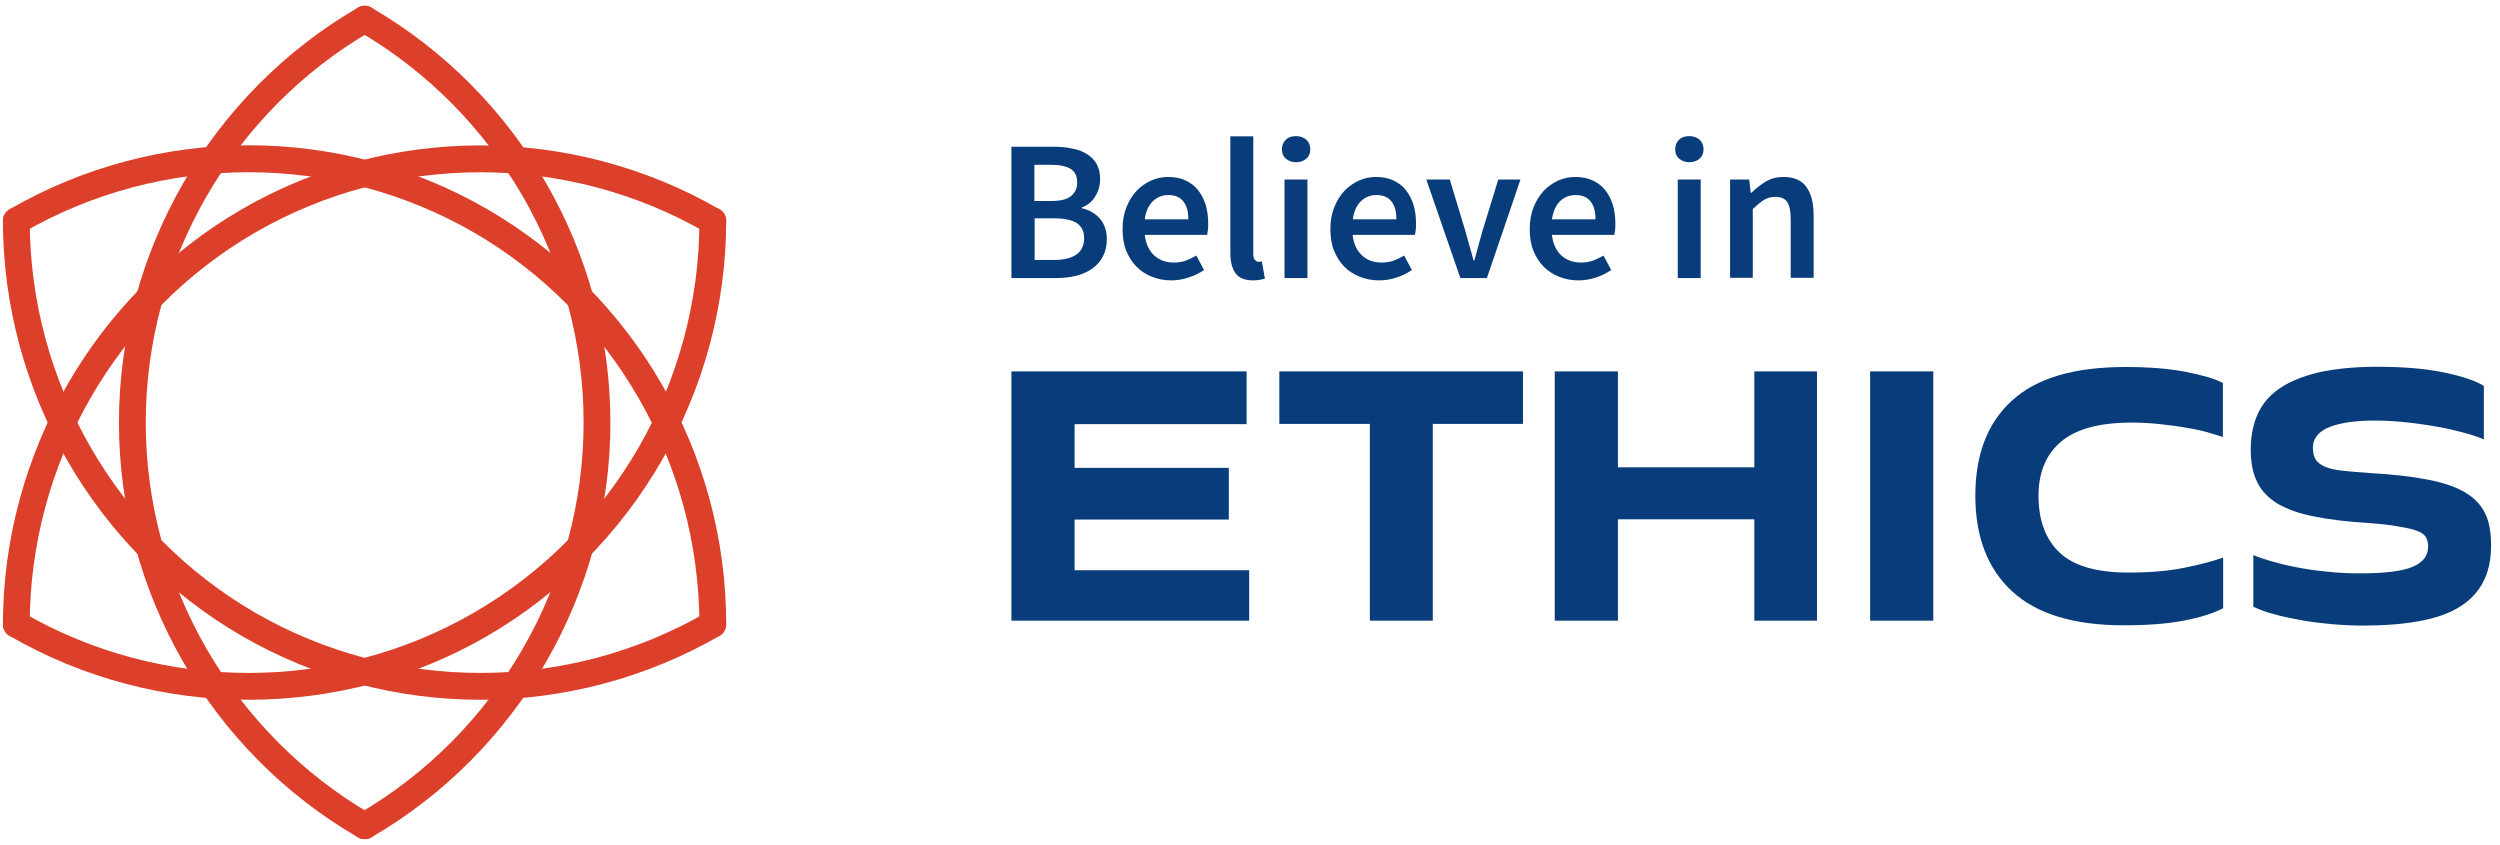 <svg width="216" height="73" viewBox="0 0 216 73" fill="none" xmlns="http://www.w3.org/2000/svg">
<g clip-path="url(#clip0)">
<path d="M107.706 32.112V36.647H92.845V40.422H106.169V44.89H92.845V49.268H107.929V53.625H87.387V32.089H107.706V32.112Z" fill="#083C7A"/>
<path d="M118.355 53.625V36.624H110.535V32.089H131.589V36.624H123.791V53.625H118.355Z" fill="#083C7A"/>
<path d="M151.575 53.625V44.868H139.789V53.625H134.33V32.089H139.789V40.377H151.575V32.089H156.989V53.625H151.575Z" fill="#083C7A"/>
<path d="M161.578 53.625V32.089H167.037V53.625H161.578Z" fill="#083C7A"/>
<path d="M183.48 54.026C179.18 54.026 175.971 53.043 173.855 51.099C171.738 49.156 170.669 46.386 170.669 42.834C170.669 39.282 171.716 36.534 173.833 34.613C175.949 32.669 179.202 31.709 183.636 31.709C185.641 31.709 187.401 31.843 188.871 32.133C190.342 32.424 191.411 32.736 192.057 33.094V37.763C191.746 37.651 191.3 37.517 190.765 37.361C190.208 37.204 189.607 37.07 188.894 36.959C188.203 36.825 187.446 36.735 186.643 36.646C185.841 36.556 184.995 36.512 184.148 36.512C181.385 36.512 179.358 37.07 178.066 38.165C176.773 39.26 176.127 40.823 176.127 42.834C176.127 44.978 176.751 46.632 177.977 47.771C179.202 48.91 181.185 49.469 183.925 49.469C185.752 49.469 187.379 49.335 188.782 49.044C190.186 48.754 191.3 48.463 192.08 48.173V52.551C191.211 52.998 190.075 53.356 188.671 53.624C187.267 53.892 185.529 54.026 183.48 54.026Z" fill="#083C7A"/>
<path d="M204.579 45.182C202.774 45.07 201.237 44.892 199.945 44.623C198.652 44.378 197.628 43.998 196.803 43.529C196.001 43.037 195.4 42.434 195.021 41.652C194.642 40.893 194.464 39.955 194.464 38.838C194.464 37.698 194.664 36.693 195.043 35.822C195.422 34.951 196.046 34.191 196.915 33.588C197.784 32.985 198.92 32.516 200.301 32.181C201.705 31.868 203.398 31.689 205.381 31.689C207.743 31.689 209.726 31.868 211.263 32.203C212.822 32.538 213.936 32.918 214.605 33.342V37.966C214.204 37.788 213.691 37.609 213.045 37.43C212.399 37.252 211.664 37.073 210.84 36.916C210.015 36.76 209.102 36.626 208.144 36.514C207.163 36.403 206.161 36.336 205.114 36.336C204.356 36.336 203.665 36.38 202.997 36.47C202.351 36.559 201.794 36.693 201.326 36.872C200.858 37.05 200.479 37.296 200.234 37.587C199.967 37.899 199.833 38.257 199.833 38.681C199.833 39.106 199.922 39.441 200.078 39.709C200.257 39.977 200.524 40.178 200.903 40.334C201.281 40.491 201.772 40.602 202.395 40.669C203.019 40.736 203.799 40.803 204.713 40.87C206.695 40.982 208.344 41.161 209.703 41.429C211.04 41.675 212.132 42.054 212.956 42.524C213.78 43.015 214.36 43.618 214.716 44.355C215.073 45.093 215.229 46.009 215.229 47.126C215.229 48.399 214.984 49.471 214.516 50.342C214.048 51.214 213.357 51.928 212.421 52.487C211.508 53.045 210.349 53.425 208.99 53.671C207.631 53.917 206.049 54.051 204.267 54.051C203.287 54.051 202.329 54.006 201.371 53.917C200.413 53.827 199.521 53.716 198.697 53.559C197.85 53.403 197.093 53.247 196.402 53.045C195.712 52.867 195.155 52.643 194.687 52.42V47.952C195.088 48.131 195.6 48.309 196.224 48.488C196.848 48.667 197.561 48.846 198.363 49.002C199.165 49.158 200.012 49.292 200.97 49.382C201.905 49.493 202.886 49.538 203.91 49.538C206.027 49.538 207.52 49.359 208.433 48.98C209.347 48.6 209.792 48.019 209.792 47.215C209.792 46.925 209.726 46.656 209.614 46.433C209.48 46.21 209.235 46.009 208.857 45.875C208.478 45.718 207.943 45.606 207.252 45.495C206.606 45.361 205.693 45.271 204.579 45.182Z" fill="#083C7A"/>
<path d="M87.387 24.024V12.675H90.996C91.575 12.675 92.132 12.72 92.623 12.832C93.113 12.921 93.536 13.077 93.892 13.301C94.249 13.524 94.538 13.792 94.739 14.15C94.94 14.507 95.051 14.954 95.051 15.468C95.051 16.004 94.917 16.517 94.628 16.964C94.36 17.433 93.959 17.746 93.469 17.925V17.992C94.093 18.126 94.605 18.416 95.006 18.863C95.407 19.31 95.63 19.913 95.63 20.673C95.63 21.231 95.519 21.723 95.296 22.147C95.073 22.572 94.784 22.907 94.383 23.197C94.004 23.465 93.536 23.689 93.001 23.823C92.466 23.957 91.887 24.024 91.263 24.024H87.387ZM89.392 17.366H90.818C91.62 17.366 92.177 17.232 92.533 16.942C92.89 16.652 93.068 16.272 93.068 15.78C93.068 15.222 92.89 14.842 92.511 14.596C92.132 14.373 91.598 14.239 90.84 14.239H89.37V17.366H89.392ZM89.392 22.46H91.085C91.909 22.46 92.556 22.303 93.001 21.991C93.447 21.678 93.67 21.209 93.67 20.583C93.67 19.98 93.447 19.556 93.023 19.265C92.578 18.997 91.932 18.863 91.085 18.863H89.392V22.46Z" fill="#083C7A"/>
<path d="M101.178 24.225C100.599 24.225 100.042 24.114 99.53 23.913C99.017 23.712 98.572 23.421 98.193 23.041C97.814 22.662 97.525 22.193 97.302 21.656C97.079 21.098 96.99 20.472 96.99 19.78C96.99 19.087 97.101 18.462 97.324 17.903C97.547 17.345 97.837 16.876 98.193 16.496C98.549 16.116 98.973 15.826 99.441 15.602C99.909 15.401 100.399 15.29 100.889 15.29C101.468 15.29 101.981 15.379 102.404 15.58C102.849 15.781 103.206 16.049 103.496 16.407C103.785 16.764 104.008 17.189 104.164 17.68C104.32 18.172 104.387 18.73 104.387 19.311C104.387 19.512 104.387 19.691 104.364 19.869C104.342 20.048 104.32 20.182 104.298 20.294H98.906C98.995 21.053 99.262 21.634 99.708 22.058C100.154 22.461 100.711 22.684 101.401 22.684C101.78 22.684 102.114 22.639 102.426 22.528C102.738 22.416 103.05 22.26 103.362 22.081L104.03 23.332C103.629 23.6 103.184 23.823 102.671 23.98C102.226 24.136 101.713 24.225 101.178 24.225ZM98.906 18.953H102.671C102.671 18.283 102.538 17.769 102.248 17.412C101.958 17.032 101.535 16.853 100.933 16.853C100.421 16.853 99.975 17.032 99.597 17.39C99.24 17.747 98.995 18.261 98.906 18.953Z" fill="#083C7A"/>
<path d="M108.24 24.224C107.527 24.224 107.015 24.001 106.725 23.576C106.436 23.152 106.302 22.571 106.302 21.834V11.781H108.285V21.946C108.285 22.191 108.329 22.37 108.418 22.459C108.508 22.549 108.619 22.616 108.708 22.616C108.753 22.616 108.797 22.616 108.842 22.616C108.886 22.616 108.953 22.616 109.02 22.571L109.287 24.068C109.02 24.157 108.686 24.224 108.24 24.224Z" fill="#083C7A"/>
<path d="M111.983 14.018C111.627 14.018 111.337 13.906 111.092 13.705C110.869 13.504 110.758 13.236 110.758 12.901C110.758 12.566 110.869 12.297 111.092 12.074C111.315 11.851 111.627 11.761 111.983 11.761C112.34 11.761 112.629 11.873 112.874 12.074C113.097 12.297 113.208 12.566 113.208 12.901C113.208 13.236 113.097 13.504 112.874 13.705C112.629 13.906 112.34 14.018 111.983 14.018ZM110.98 24.026V15.514H112.963V24.026H110.98Z" fill="#083C7A"/>
<path d="M119.135 24.225C118.556 24.225 117.999 24.114 117.486 23.913C116.974 23.712 116.528 23.421 116.15 23.041C115.771 22.662 115.481 22.193 115.258 21.656C115.036 21.098 114.947 20.472 114.947 19.78C114.947 19.087 115.058 18.462 115.281 17.903C115.504 17.345 115.793 16.876 116.15 16.496C116.506 16.116 116.929 15.826 117.397 15.602C117.865 15.401 118.355 15.29 118.845 15.29C119.425 15.29 119.937 15.379 120.361 15.58C120.806 15.781 121.163 16.049 121.452 16.407C121.742 16.764 121.965 17.189 122.121 17.68C122.277 18.172 122.343 18.73 122.343 19.311C122.343 19.512 122.343 19.691 122.321 19.869C122.299 20.048 122.277 20.182 122.254 20.294H116.863C116.952 21.053 117.219 21.634 117.665 22.058C118.11 22.483 118.667 22.684 119.358 22.684C119.737 22.684 120.071 22.639 120.383 22.528C120.695 22.416 121.007 22.26 121.319 22.081L121.987 23.332C121.586 23.6 121.14 23.823 120.65 23.98C120.205 24.136 119.692 24.225 119.135 24.225ZM116.885 18.953H120.65C120.65 18.283 120.516 17.769 120.227 17.412C119.937 17.032 119.514 16.853 118.912 16.853C118.4 16.853 117.954 17.032 117.576 17.39C117.219 17.747 116.974 18.261 116.885 18.953Z" fill="#083C7A"/>
<path d="M126.175 24.024L123.234 15.513H125.262L126.599 19.936C126.71 20.36 126.822 20.762 126.955 21.209C127.089 21.656 127.2 22.081 127.312 22.505H127.379C127.512 22.058 127.624 21.634 127.735 21.209C127.846 20.785 127.98 20.36 128.091 19.936L129.451 15.513H131.367L128.47 24.024H126.175Z" fill="#083C7A"/>
<path d="M136.358 24.225C135.779 24.225 135.222 24.114 134.709 23.913C134.197 23.712 133.751 23.421 133.372 23.041C132.994 22.662 132.704 22.193 132.481 21.656C132.258 21.098 132.169 20.472 132.169 19.78C132.169 19.087 132.281 18.462 132.503 17.903C132.726 17.345 133.016 16.876 133.372 16.496C133.729 16.116 134.152 15.826 134.62 15.602C135.088 15.401 135.578 15.29 136.068 15.29C136.647 15.29 137.16 15.379 137.583 15.58C138.029 15.781 138.385 16.049 138.675 16.407C138.965 16.764 139.187 17.189 139.343 17.68C139.499 18.172 139.566 18.73 139.566 19.311C139.566 19.512 139.566 19.691 139.544 19.869C139.522 20.048 139.499 20.182 139.477 20.294H134.085C134.174 21.053 134.442 21.634 134.887 22.058C135.333 22.461 135.89 22.684 136.581 22.684C136.959 22.684 137.294 22.639 137.605 22.528C137.917 22.416 138.229 22.26 138.541 22.081L139.21 23.332C138.809 23.6 138.363 23.823 137.873 23.98C137.427 24.136 136.892 24.225 136.358 24.225ZM134.085 18.953H137.851C137.851 18.283 137.717 17.769 137.427 17.412C137.138 17.032 136.714 16.853 136.113 16.853C135.6 16.853 135.155 17.032 134.776 17.39C134.419 17.747 134.197 18.261 134.085 18.953Z" fill="#083C7A"/>
<path d="M145.96 14.018C145.604 14.018 145.314 13.906 145.069 13.705C144.846 13.504 144.735 13.236 144.735 12.901C144.735 12.566 144.846 12.297 145.069 12.074C145.292 11.851 145.604 11.761 145.96 11.761C146.316 11.761 146.606 11.873 146.851 12.074C147.074 12.297 147.185 12.566 147.185 12.901C147.185 13.236 147.074 13.504 146.851 13.705C146.606 13.906 146.316 14.018 145.96 14.018ZM144.957 24.026V15.514H146.94V24.026H144.957Z" fill="#083C7A"/>
<path d="M149.48 24.024V15.513H151.129L151.263 16.652H151.329C151.708 16.273 152.132 15.96 152.555 15.692C153 15.424 153.513 15.29 154.092 15.29C155.006 15.29 155.674 15.58 156.075 16.161C156.498 16.742 156.699 17.568 156.699 18.663V24.002H154.716V18.931C154.716 18.216 154.605 17.725 154.404 17.434C154.204 17.144 153.847 17.01 153.379 17.01C153 17.01 152.689 17.099 152.399 17.278C152.109 17.457 151.797 17.725 151.441 18.06V24.002H149.48V24.024Z" fill="#083C7A"/>
<path d="M31.509 72.502C31.308 72.502 31.108 72.457 30.929 72.345C18.185 64.973 10.276 51.235 10.276 36.513C10.276 21.791 18.185 8.052 30.929 0.658C31.486 0.323 32.199 0.524 32.511 1.083C32.823 1.641 32.645 2.356 32.088 2.669C20.057 9.639 12.593 22.618 12.593 36.513C12.593 50.408 20.057 63.365 32.088 70.357C32.645 70.67 32.823 71.385 32.511 71.943C32.288 72.301 31.91 72.502 31.509 72.502Z" fill="#DC402B"/>
<path d="M31.508 72.502C31.107 72.502 30.728 72.301 30.505 71.921C30.193 71.362 30.372 70.648 30.929 70.335C42.96 63.365 50.423 50.386 50.423 36.491C50.423 22.595 42.937 9.639 30.929 2.669C30.372 2.356 30.193 1.641 30.505 1.083C30.817 0.524 31.53 0.323 32.087 0.658C44.831 8.052 52.741 21.791 52.741 36.513C52.741 51.235 44.809 64.973 32.087 72.345C31.909 72.457 31.708 72.502 31.508 72.502Z" fill="#DC402B"/>
<path d="M41.512 60.459C34.383 60.459 27.253 58.627 20.881 54.941C8.182 47.569 0.272 33.831 0.25 19.087C0.25 18.439 0.762 17.925 1.409 17.925C2.055 17.925 2.567 18.439 2.567 19.087C2.589 33.004 10.053 45.983 22.04 52.931C34.048 59.879 48.976 59.879 61.007 52.931C61.564 52.596 62.277 52.797 62.589 53.355C62.901 53.914 62.722 54.629 62.166 54.941C55.794 58.605 48.664 60.459 41.512 60.459Z" fill="#DC402B"/>
<path d="M61.586 55.099C60.94 55.099 60.428 54.585 60.428 53.937C60.405 40.02 52.942 27.04 40.955 20.093C28.946 13.145 14.019 13.145 1.988 20.093C1.431 20.405 0.718 20.227 0.406 19.668C0.094 19.11 0.272 18.395 0.829 18.082C13.573 10.71 29.392 10.71 42.114 18.082C54.836 25.454 62.745 39.171 62.745 53.937C62.745 54.562 62.232 55.099 61.586 55.099Z" fill="#DC402B"/>
<path d="M21.483 60.459C14.353 60.459 7.201 58.627 0.829 54.941C0.272 54.629 0.094 53.914 0.406 53.355C0.718 52.797 1.431 52.596 1.988 52.931C14.019 59.879 28.946 59.879 40.955 52.931C52.964 45.983 60.428 33.026 60.428 19.087C60.428 18.439 60.94 17.925 61.586 17.925C62.232 17.925 62.745 18.439 62.745 19.087C62.722 33.831 54.813 47.569 42.114 54.941C35.764 58.627 28.634 60.459 21.483 60.459Z" fill="#DC402B"/>
<path d="M1.409 55.102C0.762 55.102 0.25 54.588 0.25 53.94C0.272 39.196 8.182 25.457 20.881 18.085C33.603 10.713 49.422 10.735 62.166 18.085C62.722 18.398 62.923 19.113 62.589 19.671C62.277 20.23 61.564 20.431 61.007 20.096C48.976 13.148 34.048 13.148 22.04 20.096C10.053 27.043 2.589 40 2.567 53.94C2.567 54.565 2.055 55.102 1.409 55.102Z" fill="#DC402B"/>
</g>
<defs>
<clipPath id="clip0">
<rect width="215" height="72" fill="white" transform="translate(0.25 0.5)"/>
</clipPath>
</defs>
</svg>
